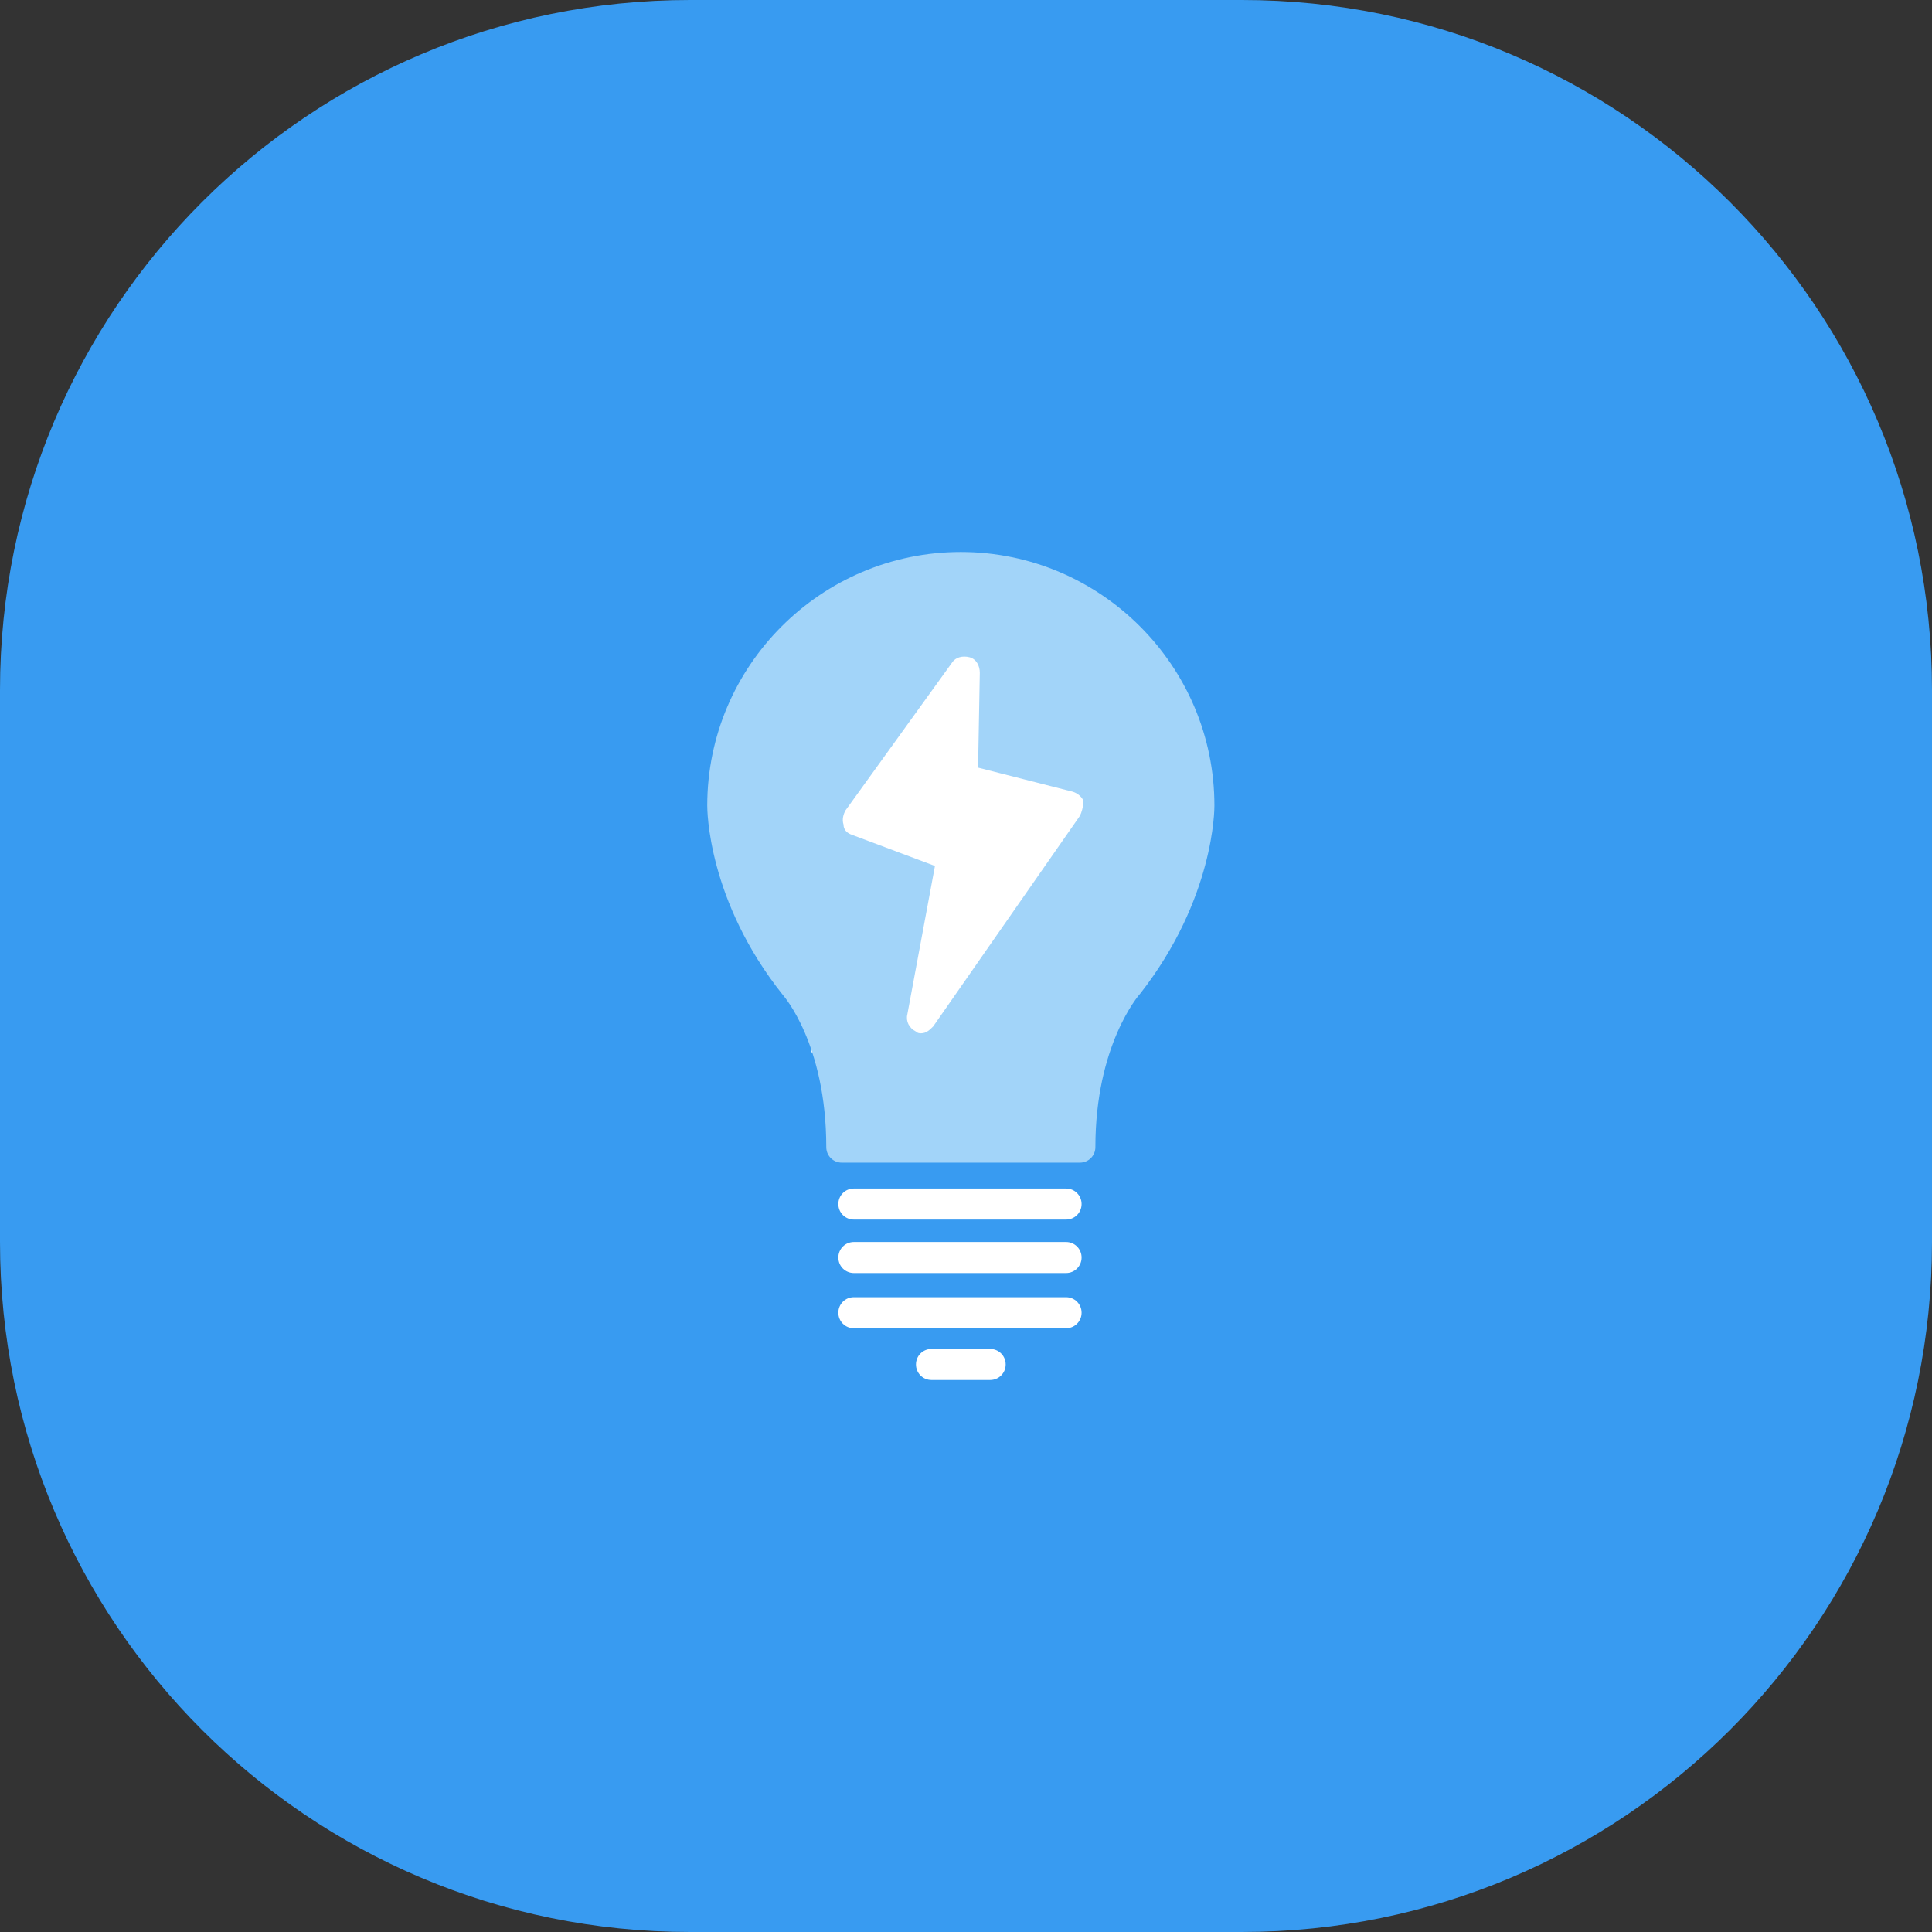 <?xml version="1.0" encoding="UTF-8"?> <!-- Generator: Adobe Illustrator 21.1.0, SVG Export Plug-In . SVG Version: 6.00 Build 0) --> <svg xmlns="http://www.w3.org/2000/svg" xmlns:xlink="http://www.w3.org/1999/xlink" id="Layer_1" x="0px" y="0px" viewBox="0 0 112 112" style="enable-background:new 0 0 112 112;" xml:space="preserve"><rect x="0" y="0" width="112" height="112" fill="#333333" stroke="none"/> <style type="text/css"> .st0{fill:#389BF1;} .st1{fill:#FFFFFF;} .st2{fill:#A2D4F9;} </style> <path class="st0" d="M40,0h32c22.1,0,40,17.9,40,40v32c0,22.1-17.9,40-40,40H40C17.9,112,0,94.1,0,72V40C0,17.9,17.9,0,40,0z"></path> <rect x="47" y="36" class="st1" width="16" height="25"></rect> <path class="st2" d="M55.7,32C47.6,32,41,38.6,41,46.7c0,0.2,0,5.5,4.4,11c0,0,2.5,2.8,2.5,8.8c0,0.5,0.4,0.9,0.9,0.9h13.8 c0.5,0,0.9-0.4,0.9-0.9c0-5.9,2.5-8.8,2.6-8.9c4.3-5.5,4.3-10.7,4.3-10.9C70.4,38.6,63.8,32,55.7,32L55.7,32z M62.6,47.3l-8.5,12.2 c-0.2,0.2-0.4,0.4-0.7,0.4c-0.1,0-0.2,0-0.3-0.1c-0.4-0.2-0.6-0.6-0.5-1l1.6-8.6l-4.8-1.8c-0.3-0.1-0.5-0.3-0.5-0.6 c-0.1-0.3,0-0.6,0.1-0.8l6.2-8.6c0.2-0.3,0.6-0.4,1-0.3c0.4,0.1,0.6,0.5,0.6,0.9l-0.1,5.5l5.5,1.4c0.3,0.1,0.5,0.3,0.6,0.5 C62.8,46.8,62.7,47.1,62.6,47.3L62.6,47.3z"></path> <path class="st1" d="M61.8,72H49.5c-0.5,0-0.9,0.4-0.9,0.9c0,0.5,0.4,0.9,0.9,0.9h12.3c0.5,0,0.9-0.4,0.9-0.9 C62.7,72.4,62.3,72,61.8,72z"></path> <path class="st1" d="M61.8,68.9H49.5c-0.5,0-0.9,0.4-0.9,0.9c0,0.5,0.4,0.9,0.9,0.9h12.3c0.5,0,0.9-0.4,0.9-0.9 C62.7,69.3,62.3,68.9,61.8,68.9z"></path> <path class="st1" d="M61.8,75.2H49.5c-0.5,0-0.9,0.4-0.9,0.9c0,0.5,0.4,0.9,0.9,0.9h12.3c0.5,0,0.9-0.4,0.9-0.9 C62.7,75.6,62.3,75.2,61.8,75.2z"></path> <path class="st1" d="M57.4,78.2H54c-0.5,0-0.9,0.4-0.9,0.9c0,0.5,0.4,0.9,0.9,0.9h3.4c0.5,0,0.9-0.4,0.9-0.9 C58.3,78.6,57.9,78.2,57.4,78.2L57.4,78.2z"></path> </svg> 